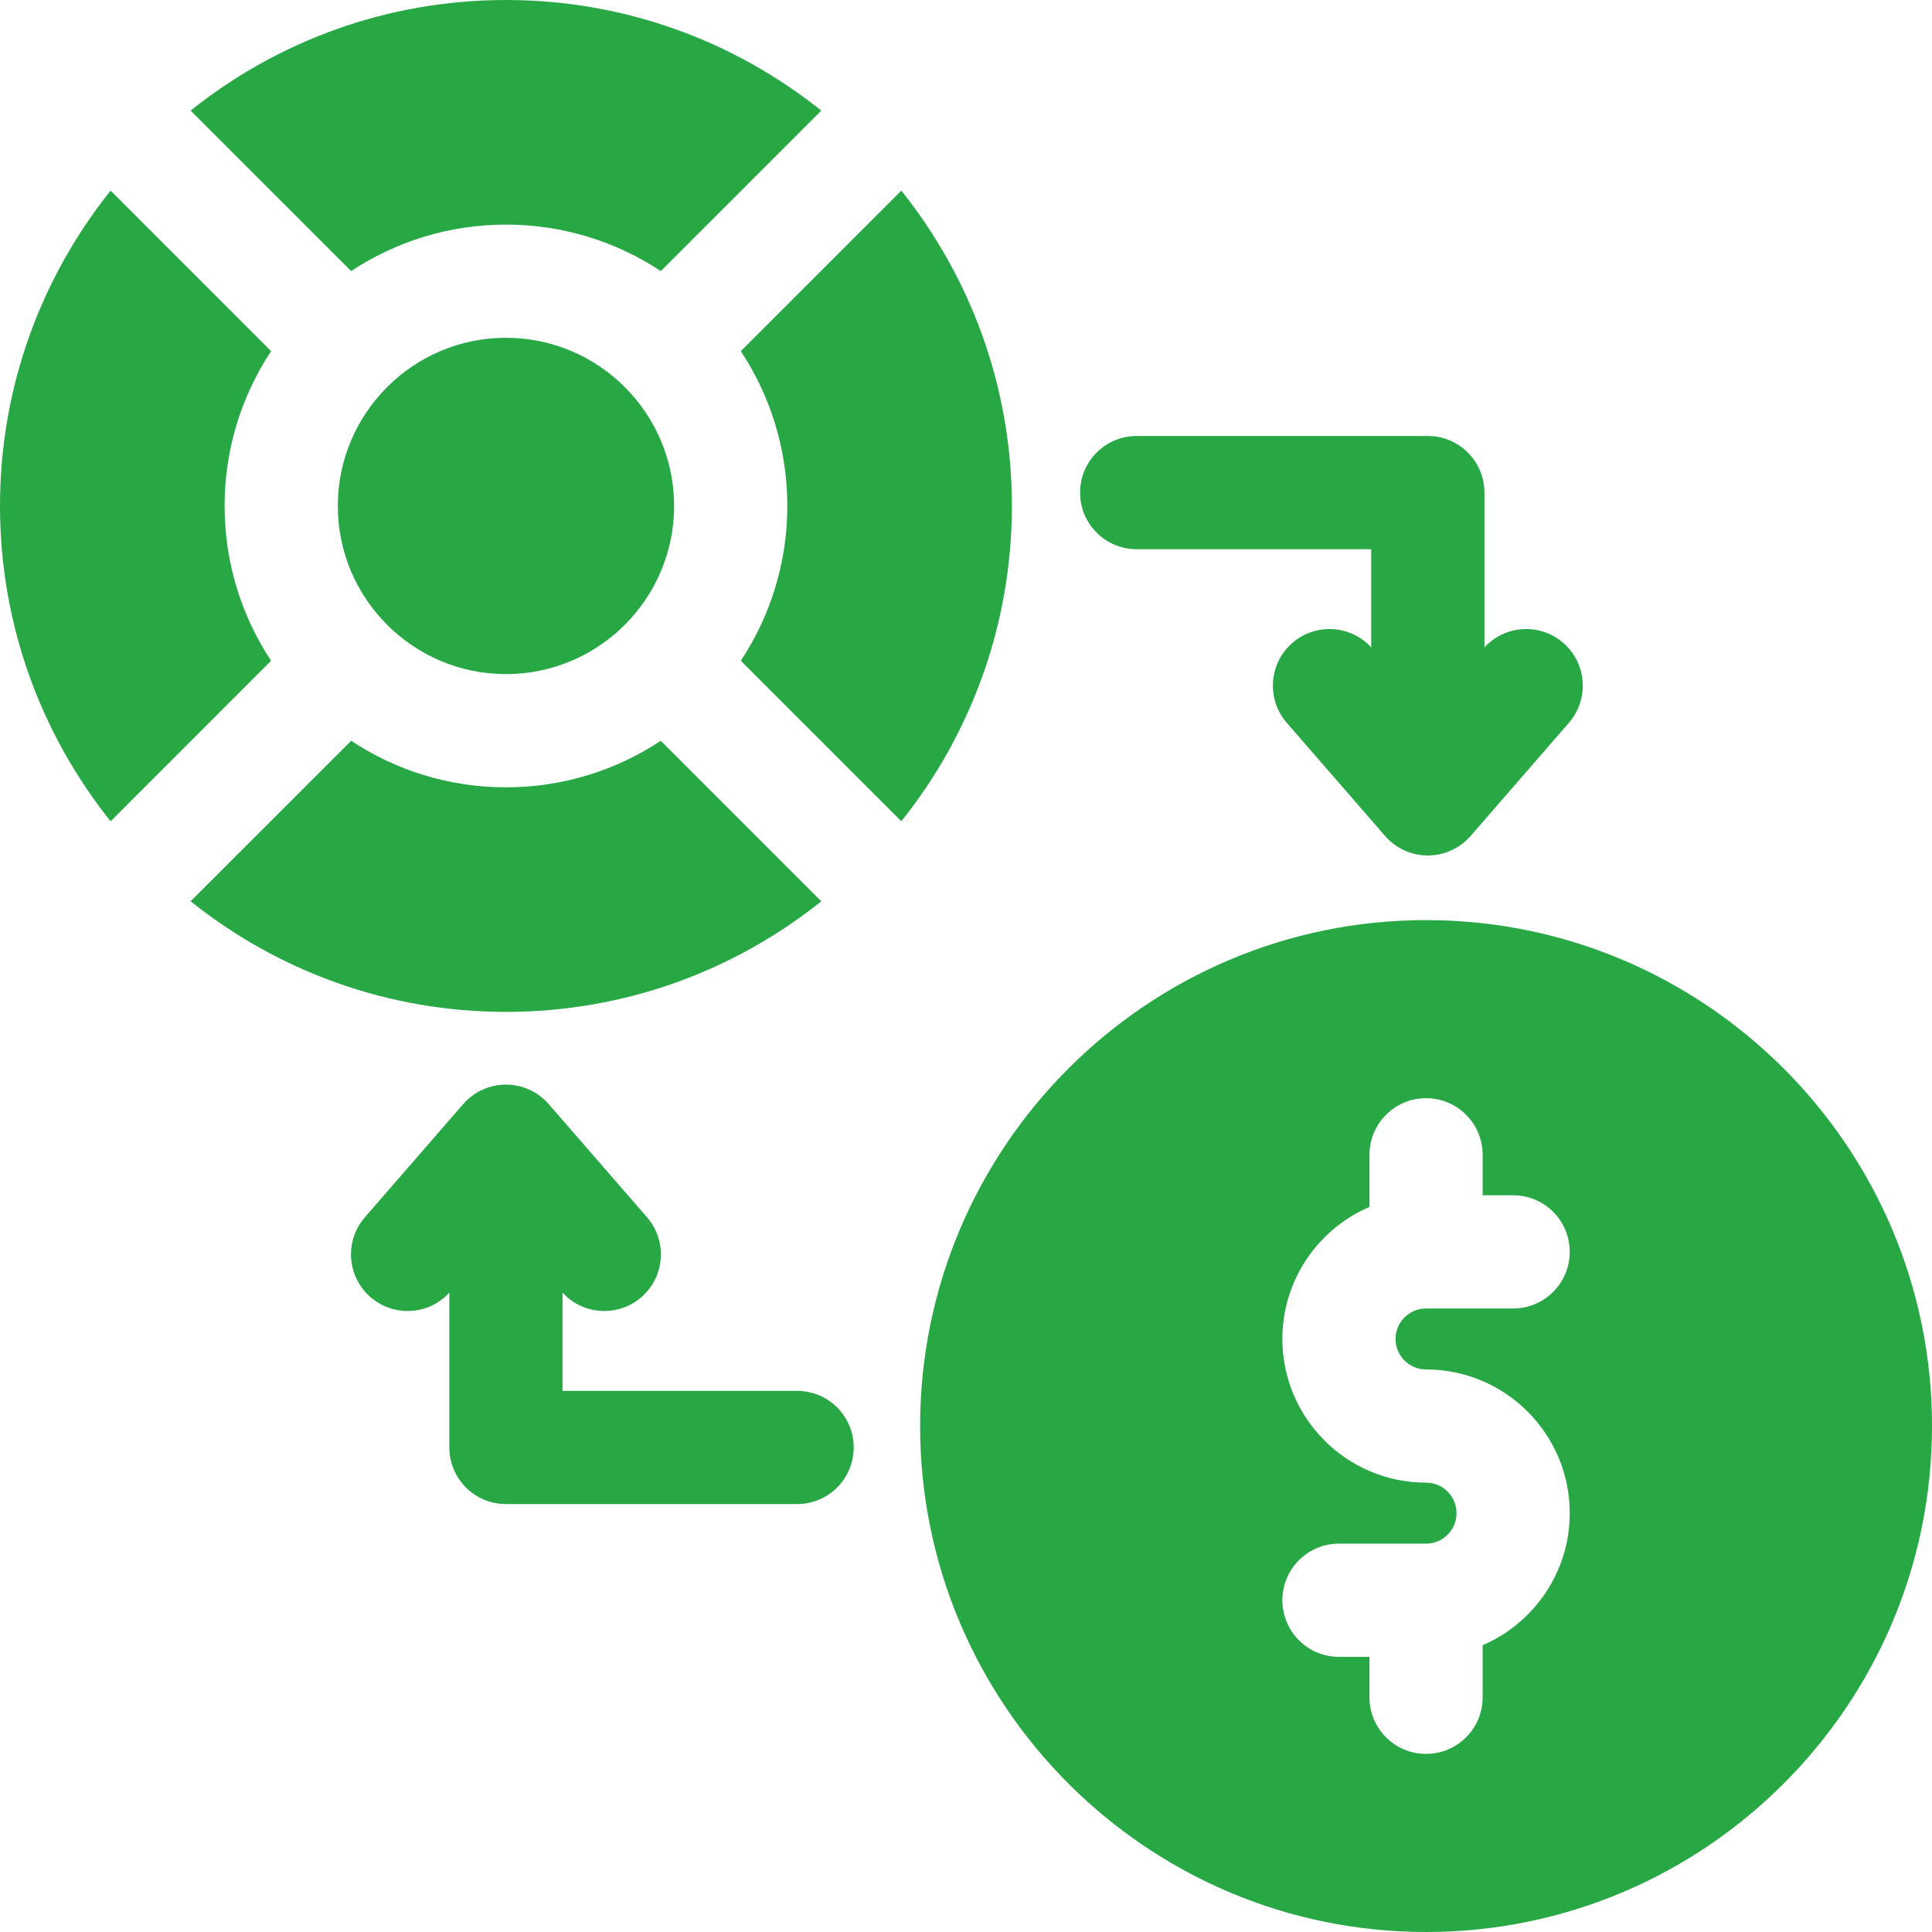 <svg width="48" height="48" viewBox="0 0 48 48" fill="none" xmlns="http://www.w3.org/2000/svg">
<path d="M35.43 22.86C28.499 22.86 22.86 28.499 22.86 35.43C22.86 42.361 28.499 48 35.43 48C42.361 48 48 42.361 48 35.43C48 28.499 42.361 22.86 35.43 22.86ZM35.43 34.024C37.399 34.024 39 35.625 39 37.594C39 39.063 38.107 40.328 36.836 40.875V42.169C36.836 42.946 36.206 43.575 35.43 43.575C34.653 43.575 34.024 42.946 34.024 42.169V41.164H33.266C32.489 41.164 31.86 40.535 31.86 39.758C31.86 38.981 32.489 38.351 33.266 38.351H35.43C35.848 38.351 36.187 38.012 36.187 37.594C36.187 37.176 35.848 36.836 35.43 36.836C33.461 36.836 31.86 35.234 31.86 33.266C31.86 31.796 32.752 30.532 34.024 29.985V28.69C34.024 27.914 34.653 27.284 35.43 27.284C36.206 27.284 36.836 27.914 36.836 28.69V29.696H37.594C38.37 29.696 39 30.325 39 31.102C39 31.879 38.37 32.509 37.594 32.509H35.43C35.012 32.509 34.672 32.848 34.672 33.266C34.672 33.683 35.012 34.024 35.43 34.024Z" fill="#28A745"/>
<path d="M5.58 12.57C5.58 11.151 6.005 9.828 6.735 8.724L2.748 4.736C1.028 6.886 0 9.61 0 12.57C0 15.53 1.028 18.254 2.748 20.404L6.735 16.416C6.005 15.312 5.58 13.99 5.58 12.57Z" fill="#28A745"/>
<path d="M12.57 8.392C10.267 8.392 8.393 10.267 8.393 12.57C8.393 14.874 10.267 16.748 12.57 16.748C14.874 16.748 16.748 14.874 16.748 12.57C16.748 10.267 14.874 8.392 12.57 8.392Z" fill="#28A745"/>
<path d="M20.404 22.393L16.417 18.405C15.312 19.135 13.99 19.561 12.57 19.561C11.151 19.561 9.828 19.135 8.724 18.405L4.736 22.392C6.886 24.112 9.61 25.14 12.57 25.14C15.53 25.14 18.254 24.112 20.404 22.393Z" fill="#28A745"/>
<path d="M12.57 5.58C13.99 5.58 15.312 6.005 16.417 6.735L20.404 2.748C18.254 1.028 15.53 0 12.57 0C9.61 0 6.886 1.028 4.736 2.748L8.724 6.735C9.828 6.005 11.151 5.58 12.57 5.58Z" fill="#28A745"/>
<path d="M22.393 4.736L18.405 8.724C19.135 9.828 19.561 11.151 19.561 12.57C19.561 13.99 19.135 15.312 18.405 16.416L22.393 20.404C24.111 18.254 25.14 15.53 25.14 12.57C25.14 9.61 24.111 6.886 22.393 4.736Z" fill="#28A745"/>
<path d="M19.804 34.556H13.976V32.115C14.253 32.417 14.632 32.572 15.014 32.572C15.341 32.572 15.669 32.458 15.935 32.227C16.522 31.718 16.584 30.83 16.075 30.243L13.632 27.431C13.364 27.123 12.977 26.947 12.57 26.947C12.163 26.947 11.775 27.123 11.508 27.431L9.065 30.243C8.556 30.83 8.618 31.718 9.205 32.227C9.782 32.728 10.651 32.676 11.164 32.115V35.962C11.164 36.739 11.793 37.368 12.57 37.368H19.804C20.581 37.368 21.21 36.739 21.21 35.962C21.21 35.185 20.581 34.556 19.804 34.556Z" fill="#28A745"/>
<path d="M28.24 13.645H34.068V16.085C33.555 15.525 32.686 15.472 32.109 15.973C31.522 16.483 31.46 17.371 31.969 17.957L34.412 20.77C34.679 21.077 35.067 21.254 35.474 21.254C35.881 21.254 36.269 21.077 36.536 20.77L38.979 17.957C39.488 17.371 39.426 16.483 38.839 15.973C38.262 15.472 37.393 15.525 36.88 16.085V12.239C36.88 11.462 36.251 10.832 35.474 10.832H28.24C27.464 10.832 26.834 11.462 26.834 12.239C26.834 13.015 27.463 13.645 28.24 13.645Z" fill="#28A745"/>
</svg>
